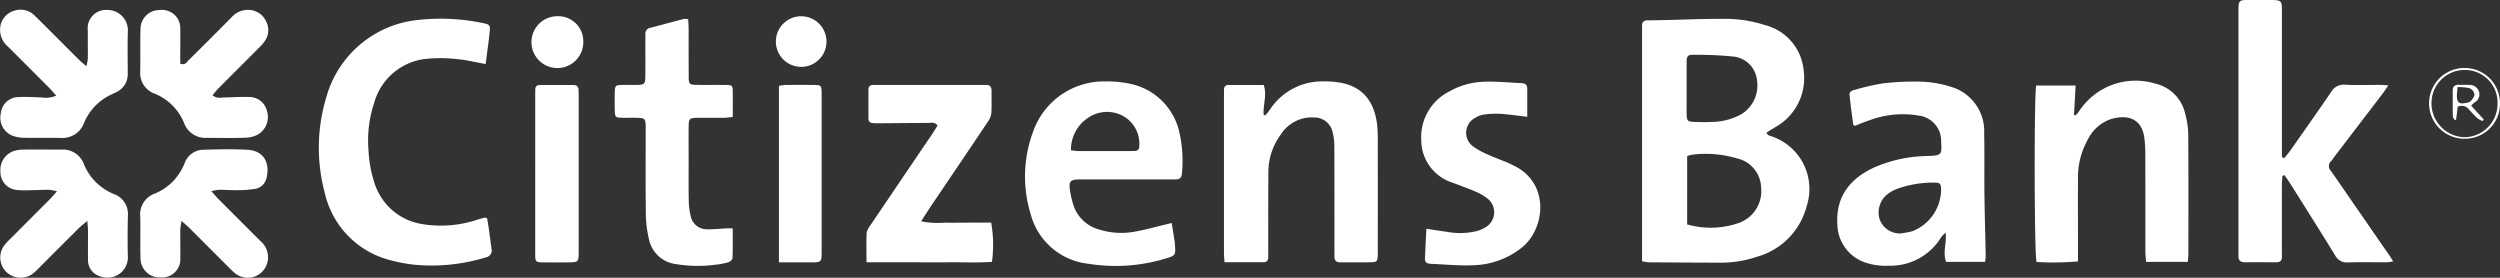 <svg id="Group_1587" data-name="Group 1587" xmlns="http://www.w3.org/2000/svg" xmlns:xlink="http://www.w3.org/1999/xlink" width="236.431" height="26.269" viewBox="0 0 236.431 26.269">
  <rect x="0" y="0" width="236.431" height="26.269" fill="#333333" stroke="none"/>
  <defs>
    <clipPath id="clip-path">
      <rect id="Rectangle_1435" data-name="Rectangle 1435" width="236.431" height="26.269" fill="#fff"/>
    </clipPath>
  </defs>
  <g id="Group_1586" data-name="Group 1586" clip-path="url(#clip-path)">
    <path id="Path_5138" data-name="Path 5138" d="M1931.426,45.085v-.869q0-10.446,0-20.893c0-.161.007-.322,0-.482-.014-.372.168-.539.532-.54q.643,0,1.286-.017c1.98-.045,3.961-.129,5.941-.124a12.2,12.2,0,0,1,3.87.592,4.884,4.884,0,0,1,3.659,4.324,5.3,5.3,0,0,1-2.642,5.3c-.269.173-.547.331-.818.5-.018.011-.02.048-.05.126.081.064.165.179.272.206a5.253,5.253,0,0,1,3.512,6.688,6.729,6.729,0,0,1-4.761,4.785,10.446,10.446,0,0,1-3.314.537c-2.3,0-4.607-.019-6.91-.035a4.394,4.394,0,0,1-.578-.1m4.266-3.481a8.085,8.085,0,0,0,4.993-.177,3.2,3.2,0,0,0,2-3.335,2.9,2.9,0,0,0-2.232-2.72,10.365,10.365,0,0,0-4.2-.373,3.978,3.978,0,0,0-.56.132Zm-.049-12.88h0c0,.8-.008,1.6,0,2.4.009.7.081.769.793.79.56.017,1.123.028,1.682-.005a5.849,5.849,0,0,0,2.752-.76,3.185,3.185,0,0,0,1.429-3.171,2.5,2.5,0,0,0-2.267-2.252,34.305,34.305,0,0,0-3.906-.16c-.382-.01-.485.252-.483.59,0,.855,0,1.71,0,2.565" transform="translate(-1776.133 -20.378)" fill="#fff"/>
    <path id="Path_5139" data-name="Path 5139" d="M2637.077,14.967c.205-.261.423-.514.614-.785,1.278-1.819,2.563-3.634,3.816-5.47a1.358,1.358,0,0,1,1.315-.7c1.123.054,2.25.013,3.376.017.2,0,.407.025.729.046-.209.3-.348.516-.5.72q-2.267,2.97-4.539,5.938c-.13.17-.243.356-.388.512a.645.645,0,0,0,0,.929c.758,1.072,1.494,2.159,2.241,3.238q1.668,2.413,3.34,4.824c.09.13.168.269.3.478a4.024,4.024,0,0,1-.56.088c-1.233.007-2.466-.021-3.7.014a1.246,1.246,0,0,1-1.234-.675c-1.386-2.26-2.806-4.5-4.217-6.744-.178-.283-.378-.552-.568-.828l-.191.044c-.019.275-.053.549-.053.824q-.007,3.135,0,6.27c0,.188-.008.375,0,.563.015.375-.167.534-.533.532-.992,0-1.983-.007-2.975,0-.4,0-.6-.163-.6-.569,0-.187,0-.375,0-.563q0-11.254,0-22.509c0-1.169,0-1.168,1.133-1.164.643,0,1.286-.008,1.929,0,1.006.018,1.048.063,1.048,1.047q0,6.431,0,12.862v.949l.233.1" transform="translate(-2421.053 0)" fill="#fff"/>
    <path id="Path_5140" data-name="Path 5140" d="M390.682,26.369c-.969-.172-1.829-.392-2.7-.463a13.665,13.665,0,0,0-3.041-.014,5.716,5.716,0,0,0-4.786,4.118,11.313,11.313,0,0,0-.542,4.59,11.474,11.474,0,0,0,.6,3.14,5.637,5.637,0,0,0,4.6,3.785,10.83,10.83,0,0,0,5.073-.429c.231-.067.461-.137.694-.2.045-.012.1.02.243.052.045.269.1.571.146.876.094.662.179,1.325.269,1.987a.661.661,0,0,1-.524.839,17.419,17.419,0,0,1-6.746.7,13.921,13.921,0,0,1-2.128-.388,8.5,8.5,0,0,1-6.381-6.462,16.476,16.476,0,0,1,.152-8.965,10.054,10.054,0,0,1,8.824-7.348,19.348,19.348,0,0,1,5.984.309c.663.133.713.19.647.851-.1.98-.243,1.956-.378,3.012" transform="translate(-344.758 -20.314)" fill="#fff"/>
    <path id="Path_5141" data-name="Path 5141" d="M1439.71,112.819c-.021-.4-.047-.659-.047-.92q0-7.476,0-14.952c0-.161,0-.322.008-.482a.378.378,0,0,1,.4-.406c1.118,0,2.235,0,3.35,0,.335,1-.09,1.916,0,2.819l.161.053c.139-.176.289-.345.417-.529a5.906,5.906,0,0,1,5.112-2.681,8.38,8.38,0,0,1,1.672.141c1.811.365,3.077,1.538,3.367,3.97a14.45,14.45,0,0,1,.059,1.686q.008,5.1,0,10.209c0,.161.007.322,0,.482-.038.521-.1.605-.627.615-.964.017-1.929,0-2.894.008-.407,0-.591-.168-.58-.576.011-.375,0-.75,0-1.125,0-3.082.007-6.163-.008-9.244a5.521,5.521,0,0,0-.176-1.425,1.752,1.752,0,0,0-1.707-1.329,3.471,3.471,0,0,0-3.2,1.645,5.907,5.907,0,0,0-1.154,3.451c-.02,2.519-.011,5.037-.014,7.556q0,.281,0,.563c0,.282-.126.47-.426.471-1.2.005-2.4,0-3.714,0" transform="translate(-1323.909 -88.022)" fill="#fff"/>
    <path id="Path_5142" data-name="Path 5142" d="M2407.686,112.431h-3.944c-.024-.345-.063-.653-.064-.962,0-3.08,0-6.16-.006-9.24a12.193,12.193,0,0,0-.09-1.519c-.222-1.714-1.44-2.281-3.143-1.787a3.8,3.8,0,0,0-2.189,1.908,7.3,7.3,0,0,0-.946,3.688c-.01,2.3,0,4.606,0,6.91v.956a26.961,26.961,0,0,1-3.919.057c-.217-.674-.24-15.881-.031-16.687h3.726c-.052.954-.1,1.865-.151,2.776l.14.051a3.152,3.152,0,0,0,.329-.38,6.386,6.386,0,0,1,7.25-2.619,3.747,3.747,0,0,1,2.792,2.832,7.746,7.746,0,0,1,.291,1.894c.027,3.776.016,7.552.013,11.328,0,.235-.031.469-.054.8" transform="translate(-2200.784 -87.666)" fill="#fff"/>
    <path id="Path_5143" data-name="Path 5143" d="M2174.984,112.958h-3.678c-.359-.89.073-1.767-.056-2.762a3.379,3.379,0,0,0-.419.434,5.6,5.6,0,0,1-4.91,2.694,6.045,6.045,0,0,1-2.292-.31,3.874,3.874,0,0,1-2.61-3.517c-.2-2.8,1.308-4.469,3.5-5.476a13.142,13.142,0,0,1,5.07-1.075c1.273-.047,1.317-.1,1.24-1.348a2.4,2.4,0,0,0-2.094-2.467,8.958,8.958,0,0,0-4.734.459c-.455.145-.9.339-1.32.5-.077-.043-.159-.064-.163-.094-.125-.946-.261-1.892-.348-2.842-.03-.328.29-.418.554-.482a20.878,20.878,0,0,1,2.577-.586,24.927,24.927,0,0,1,3.761-.165,10.624,10.624,0,0,1,2.822.523,4.371,4.371,0,0,1,3.016,4.383c.042,1.981,0,3.964.027,5.946.022,1.873.081,3.746.118,5.619a4.994,4.994,0,0,1-.062.564m-7.962-2.685a9.527,9.527,0,0,0,1.092-.21,4.257,4.257,0,0,0,2.712-3.981c0-.489-.124-.629-.626-.616a10.068,10.068,0,0,0-3.611.618,3.88,3.88,0,0,0-.7.381,2.2,2.2,0,0,0-.876,2.469,2.029,2.029,0,0,0,2.012,1.34" transform="translate(-1987.251 -88.195)" fill="#fff"/>
    <path id="Path_5144" data-name="Path 5144" d="M1219.562,109.172c.1.634.2,1.226.29,1.818.008.053.006.107.011.16.092,1.069.072,1.109-.946,1.4a16.268,16.268,0,0,1-7.224.476,6.352,6.352,0,0,1-5.486-4.761,12.113,12.113,0,0,1,.245-7.723,7.094,7.094,0,0,1,6.852-4.76,10.227,10.227,0,0,1,2.539.271,6,6,0,0,1,4.457,4.6,12.179,12.179,0,0,1,.23,3.829c-.02.411-.228.569-.613.562-.214,0-.428,0-.642,0h-7.791c-.187,0-.375,0-.562,0-.991.016-1.121.162-.964,1.148a8.992,8.992,0,0,0,.251,1.092,3.53,3.53,0,0,0,2.488,2.5,6.957,6.957,0,0,0,3.254.224c1.05-.172,2.079-.472,3.118-.717.127-.03.254-.063.493-.123m-9.529-6.87c.319.03.526.066.734.067q2.445.006,4.891,0c.134,0,.267-.007.4-.011a.406.406,0,0,0,.438-.459,3,3,0,0,0-1.295-2.7,3.147,3.147,0,0,0-3.422-.054,3.618,3.618,0,0,0-1.746,3.152" transform="translate(-1108.752 -88.08)" fill="#fff"/>
    <path id="Path_5145" data-name="Path 5145" d="M1019.114,116.6c0-1.032-.025-1.912.016-2.788a1.574,1.574,0,0,1,.344-.7q2.946-4.36,5.9-8.712c.162-.24.307-.492.458-.736-.274-.369-.622-.242-.918-.242-1.527,0-3.053.02-4.58.03-.214,0-.429,0-.642-.021a.387.387,0,0,1-.394-.419c-.005-.911,0-1.821,0-2.732a.4.4,0,0,1,.44-.453c.161,0,.321,0,.482,0h9.8c.107,0,.215.007.321,0,.4-.026.6.137.6.555-.01.7.025,1.395-.018,2.088a1.725,1.725,0,0,1-.307.8c-1.744,2.6-3.5,5.2-5.256,7.793-.352.522-.688,1.056-1.08,1.66a8.055,8.055,0,0,0,2.26.126c.75.019,1.5,0,2.25,0h2.116a12.087,12.087,0,0,1,.074,3.706c-1.27.1-2.571.033-3.869.044s-2.625,0-3.938,0Z" transform="translate(-937.167 -91.794)" fill="#fff"/>
    <path id="Path_5146" data-name="Path 5146" d="M729.833,22.088c.014.3.037.584.038.869,0,1.5,0,3,.006,4.5,0,.778.057.828.815.836.91.009,1.821-.006,2.731.007.554.008.609.061.62.592.015.795,0,1.59,0,2.437-.336.033-.568.072-.8.074-.83.008-1.66,0-2.49.006-.814.009-.874.067-.88.866-.009,1.151,0,2.3,0,3.454,0,1.2-.012,2.41.013,3.614a6.246,6.246,0,0,0,.179,1.347,1.55,1.55,0,0,0,1.56,1.259c.612.017,1.226-.057,1.839-.087.153-.007.308,0,.575,0,0,.959.018,1.888-.019,2.814-.005.141-.238.348-.4.394a7.5,7.5,0,0,1-1.338.245,12.522,12.522,0,0,1-3.675-.085,2.972,2.972,0,0,1-2.5-2.4,10.954,10.954,0,0,1-.282-2.22c-.034-2.623-.014-5.247-.015-7.871,0-.214.007-.429,0-.643-.031-.564-.109-.659-.657-.683s-1.071,0-1.606-.012c-.587-.017-.641-.067-.658-.655-.017-.615-.018-1.232,0-1.847.017-.522.09-.584.625-.6.428-.014.857,0,1.285,0,.945-.006.974-.032.98-1.01.006-1.071,0-2.142,0-3.213,0-.187.013-.375,0-.562a.566.566,0,0,1,.495-.625c1.059-.281,2.117-.566,3.178-.84a1.327,1.327,0,0,1,.385.045" transform="translate(-664.746 -20.265)" fill="#fff"/>
    <path id="Path_5147" data-name="Path 5147" d="M1681.688,99.376c-.964-.11-1.754-.231-2.549-.279a8.365,8.365,0,0,0-1.594.076,2.159,2.159,0,0,0-.814.321,1.594,1.594,0,0,0-.207,2.651,6.478,6.478,0,0,0,1.392.78c.606.281,1.236.508,1.853.764.222.092.436.2.653.308,3.415,1.647,2.982,5.937.777,7.73a7.662,7.662,0,0,1-4.591,1.689c-1.33.062-2.669-.078-4-.132-.316-.013-.608-.082-.592-.487.036-.906.085-1.812.134-2.83.684.1,1.328.21,1.976.294a6.728,6.728,0,0,0,2.787-.074,3.128,3.128,0,0,0,.874-.386,1.645,1.645,0,0,0,.155-2.68,4.808,4.808,0,0,0-1.173-.68c-.685-.3-1.4-.544-2.093-.817a4.233,4.233,0,0,1-3.011-4.039,4.838,4.838,0,0,1,2.658-4.607,7.118,7.118,0,0,1,3.215-.913c1.2-.05,2.4.08,3.6.127.349.014.554.158.552.534,0,.852,0,1.7,0,2.649" transform="translate(-1537.253 -88.332)" fill="#fff"/>
    <path id="Path_5148" data-name="Path 5148" d="M171.811,19.659c.381.354.764.229,1.124.222.775-.014,1.553-.076,2.326-.042a1.706,1.706,0,0,1,1.7,1.323,1.908,1.908,0,0,1-.863,2.226,2.7,2.7,0,0,1-1.145.3c-1.23.037-2.463.025-3.694.01a2.126,2.126,0,0,1-2.133-1.393,5.029,5.029,0,0,0-2.761-2.774,2.072,2.072,0,0,1-1.39-2.122c.027-1.338-.014-2.678.028-4.015a1.786,1.786,0,0,1,1.807-1.78,1.727,1.727,0,0,1,1.951,1.829c.015.8,0,1.606,0,2.409,0,.288,0,.575,0,.835.477.171.621-.16.811-.348q2.027-2,4.034-4.03a2.033,2.033,0,0,1,1.551-.711,1.841,1.841,0,0,1,1.691,1.027,1.789,1.789,0,0,1-.126,1.972,4.7,4.7,0,0,1-.533.6q-1.9,1.906-3.8,3.807c-.2.2-.376.429-.575.658" transform="translate(-151.714 -10.664)" fill="#fff"/>
    <path id="Path_5149" data-name="Path 5149" d="M5.315,19.563c-.273-.3-.456-.527-.658-.73Q2.7,16.868.742,14.912A2.041,2.041,0,0,1,.02,13.128a1.821,1.821,0,0,1,1.3-1.584,1.853,1.853,0,0,1,1.938.431c.559.539,1.1,1.091,1.654,1.64.853.851,1.7,1.706,2.557,2.554.182.181.386.341.7.615a4.787,4.787,0,0,0,.138-.719c.009-.883-.01-1.767,0-2.65a1.728,1.728,0,0,1,1.827-1.954,1.928,1.928,0,0,1,1.959,1.985c-.042,1.337-.019,2.677-.011,4.015a1.876,1.876,0,0,1-1.123,1.794c-.143.073-.291.135-.435.206a5.119,5.119,0,0,0-2.564,2.656A2.174,2.174,0,0,1,5.7,23.559c-1.124-.012-2.249.007-3.373-.008a3.434,3.434,0,0,1-.946-.132,1.822,1.822,0,0,1-1.3-2.19A1.687,1.687,0,0,1,1.761,19.7c.718-.043,1.443.013,2.165.034a2.478,2.478,0,0,0,1.39-.169" transform="translate(0 -10.519)" fill="#fff"/>
    <path id="Path_5150" data-name="Path 5150" d="M5.417,179.824a5.065,5.065,0,0,0-.755-.138c-.535,0-1.07.029-1.6.037a8.911,8.911,0,0,1-1.36-.013,1.7,1.7,0,0,1-1.62-1.77,1.874,1.874,0,0,1,1.518-1.983,2.858,2.858,0,0,1,.635-.071c1.2-.007,2.41,0,3.615,0a2.106,2.106,0,0,1,2.131,1.388,5.127,5.127,0,0,0,2.83,2.815,2,2,0,0,1,1.325,2.072c-.026,1.312-.038,2.625,0,3.936a1.925,1.925,0,0,1-2.671,1.754,1.557,1.557,0,0,1-1.1-1.519c-.011-.91,0-1.821,0-2.731,0-.253-.032-.505-.064-.966-.359.3-.584.465-.78.659q-1.881,1.867-3.752,3.745a6.923,6.923,0,0,1-.584.55,1.932,1.932,0,0,1-2.5-.089,1.907,1.907,0,0,1-.241-2.546,5.2,5.2,0,0,1,.54-.593q1.9-1.906,3.8-3.807c.2-.2.373-.415.649-.725" transform="translate(-0.042 -161.739)" fill="#fff"/>
    <path id="Path_5151" data-name="Path 5151" d="M171.7,179.531c.282.314.461.533.66.733q1.984,1.992,3.976,3.976a1.993,1.993,0,0,1,.669,2.021,1.913,1.913,0,0,1-3,1.08,5.353,5.353,0,0,1-.591-.542q-1.876-1.873-3.75-3.749c-.2-.2-.424-.386-.779-.707a6.966,6.966,0,0,0-.119.81c-.008.884.012,1.767,0,2.651a1.728,1.728,0,0,1-1.823,1.888,1.815,1.815,0,0,1-1.94-1.816c-.041-1.311.007-2.624-.024-3.936a2.085,2.085,0,0,1,1.4-2.19,5.026,5.026,0,0,0,2.473-2.2,4.62,4.62,0,0,0,.318-.648,1.921,1.921,0,0,1,1.86-1.291c1.364-.042,2.734-.071,4.1.006,1.571.089,2.137,1.293,1.785,2.68a1.324,1.324,0,0,1-1.047,1.014,11.048,11.048,0,0,1-1.748.126c-.561.011-1.123-.039-1.685-.038a4.887,4.887,0,0,0-.743.134" transform="translate(-151.715 -161.452)" fill="#fff"/>
    <path id="Path_5152" data-name="Path 5152" d="M629.55,108.254q0-3.652,0-7.3c0-.214,0-.428.009-.642a.374.374,0,0,1,.407-.4c1.07-.006,2.14,0,3.21,0,.341,0,.471.2.476.512,0,.214.008.428.008.642q0,7.263,0,14.526c0,1.09,0,1.091-1.117,1.094-.7,0-1.391,0-2.087,0-.9-.006-.906-.008-.907-.882q0-3.772,0-7.544" transform="translate(-578.932 -91.873)" fill="#fff"/>
    <path id="Path_5153" data-name="Path 5153" d="M916.2,116.6V99.91a4.18,4.18,0,0,1,.574-.088c.911-.009,1.822-.011,2.733,0,.681.007.71.045.731.741,0,.161,0,.322,0,.482q0,7.236,0,14.471c0,1.078,0,1.079-1.045,1.082-.961,0-1.923,0-3,0" transform="translate(-842.532 -91.788)" fill="#fff"/>
    <path id="Path_5154" data-name="Path 5154" d="M915.956,21.535a2.39,2.39,0,0,1-2.458,2.4,2.393,2.393,0,1,1,2.458-2.4" transform="translate(-837.794 -17.613)" fill="#fff"/>
    <path id="Path_5155" data-name="Path 5155" d="M630.059,21.475a2.451,2.451,0,1,1-2.395-2.384,2.361,2.361,0,0,1,2.395,2.384" transform="translate(-574.896 -17.556)" fill="#fff"/>
    <path id="Path_5156" data-name="Path 5156" d="M2863.941,83.3a3.311,3.311,0,0,1-3.386,3.311,3.346,3.346,0,0,1,.049-6.692,3.341,3.341,0,0,1,3.337,3.381m-.232,0a3.082,3.082,0,0,0-3.028-3.19,3.132,3.132,0,0,0-3.219,3.1,3.207,3.207,0,0,0,3.088,3.257,3.162,3.162,0,0,0,3.159-3.168" transform="translate(-2627.51 -73.491)" fill="#fff"/>
    <path id="Path_5158" data-name="Path 5158" d="M2886.632,101.675l1.2,1.313-.119.153a2.4,2.4,0,0,1-.491-.275,10.4,10.4,0,0,1-.776-.809.86.86,0,0,0-1.074-.267c-.049.383-.1.809-.159,1.234l-.14.019c-.058-.121-.163-.241-.166-.363-.016-.8-.007-1.6-.012-2.4,0-.406.195-.581.593-.566.32.012.642-.008.961.013a.907.907,0,0,1,.931.62.871.871,0,0,1-.414,1.034,3.7,3.7,0,0,0-.33.3m-1.28-1.748c-.031.374-.063.582-.064.79,0,.671.215.844.878.7a.815.815,0,0,0,.436-.168c.16-.188.362-.441.345-.651a.8.8,0,0,0-.449-.564,4.887,4.887,0,0,0-1.146-.11" transform="translate(-2652.938 -91.693)" fill="#fff"/>
  </g>
</svg>
